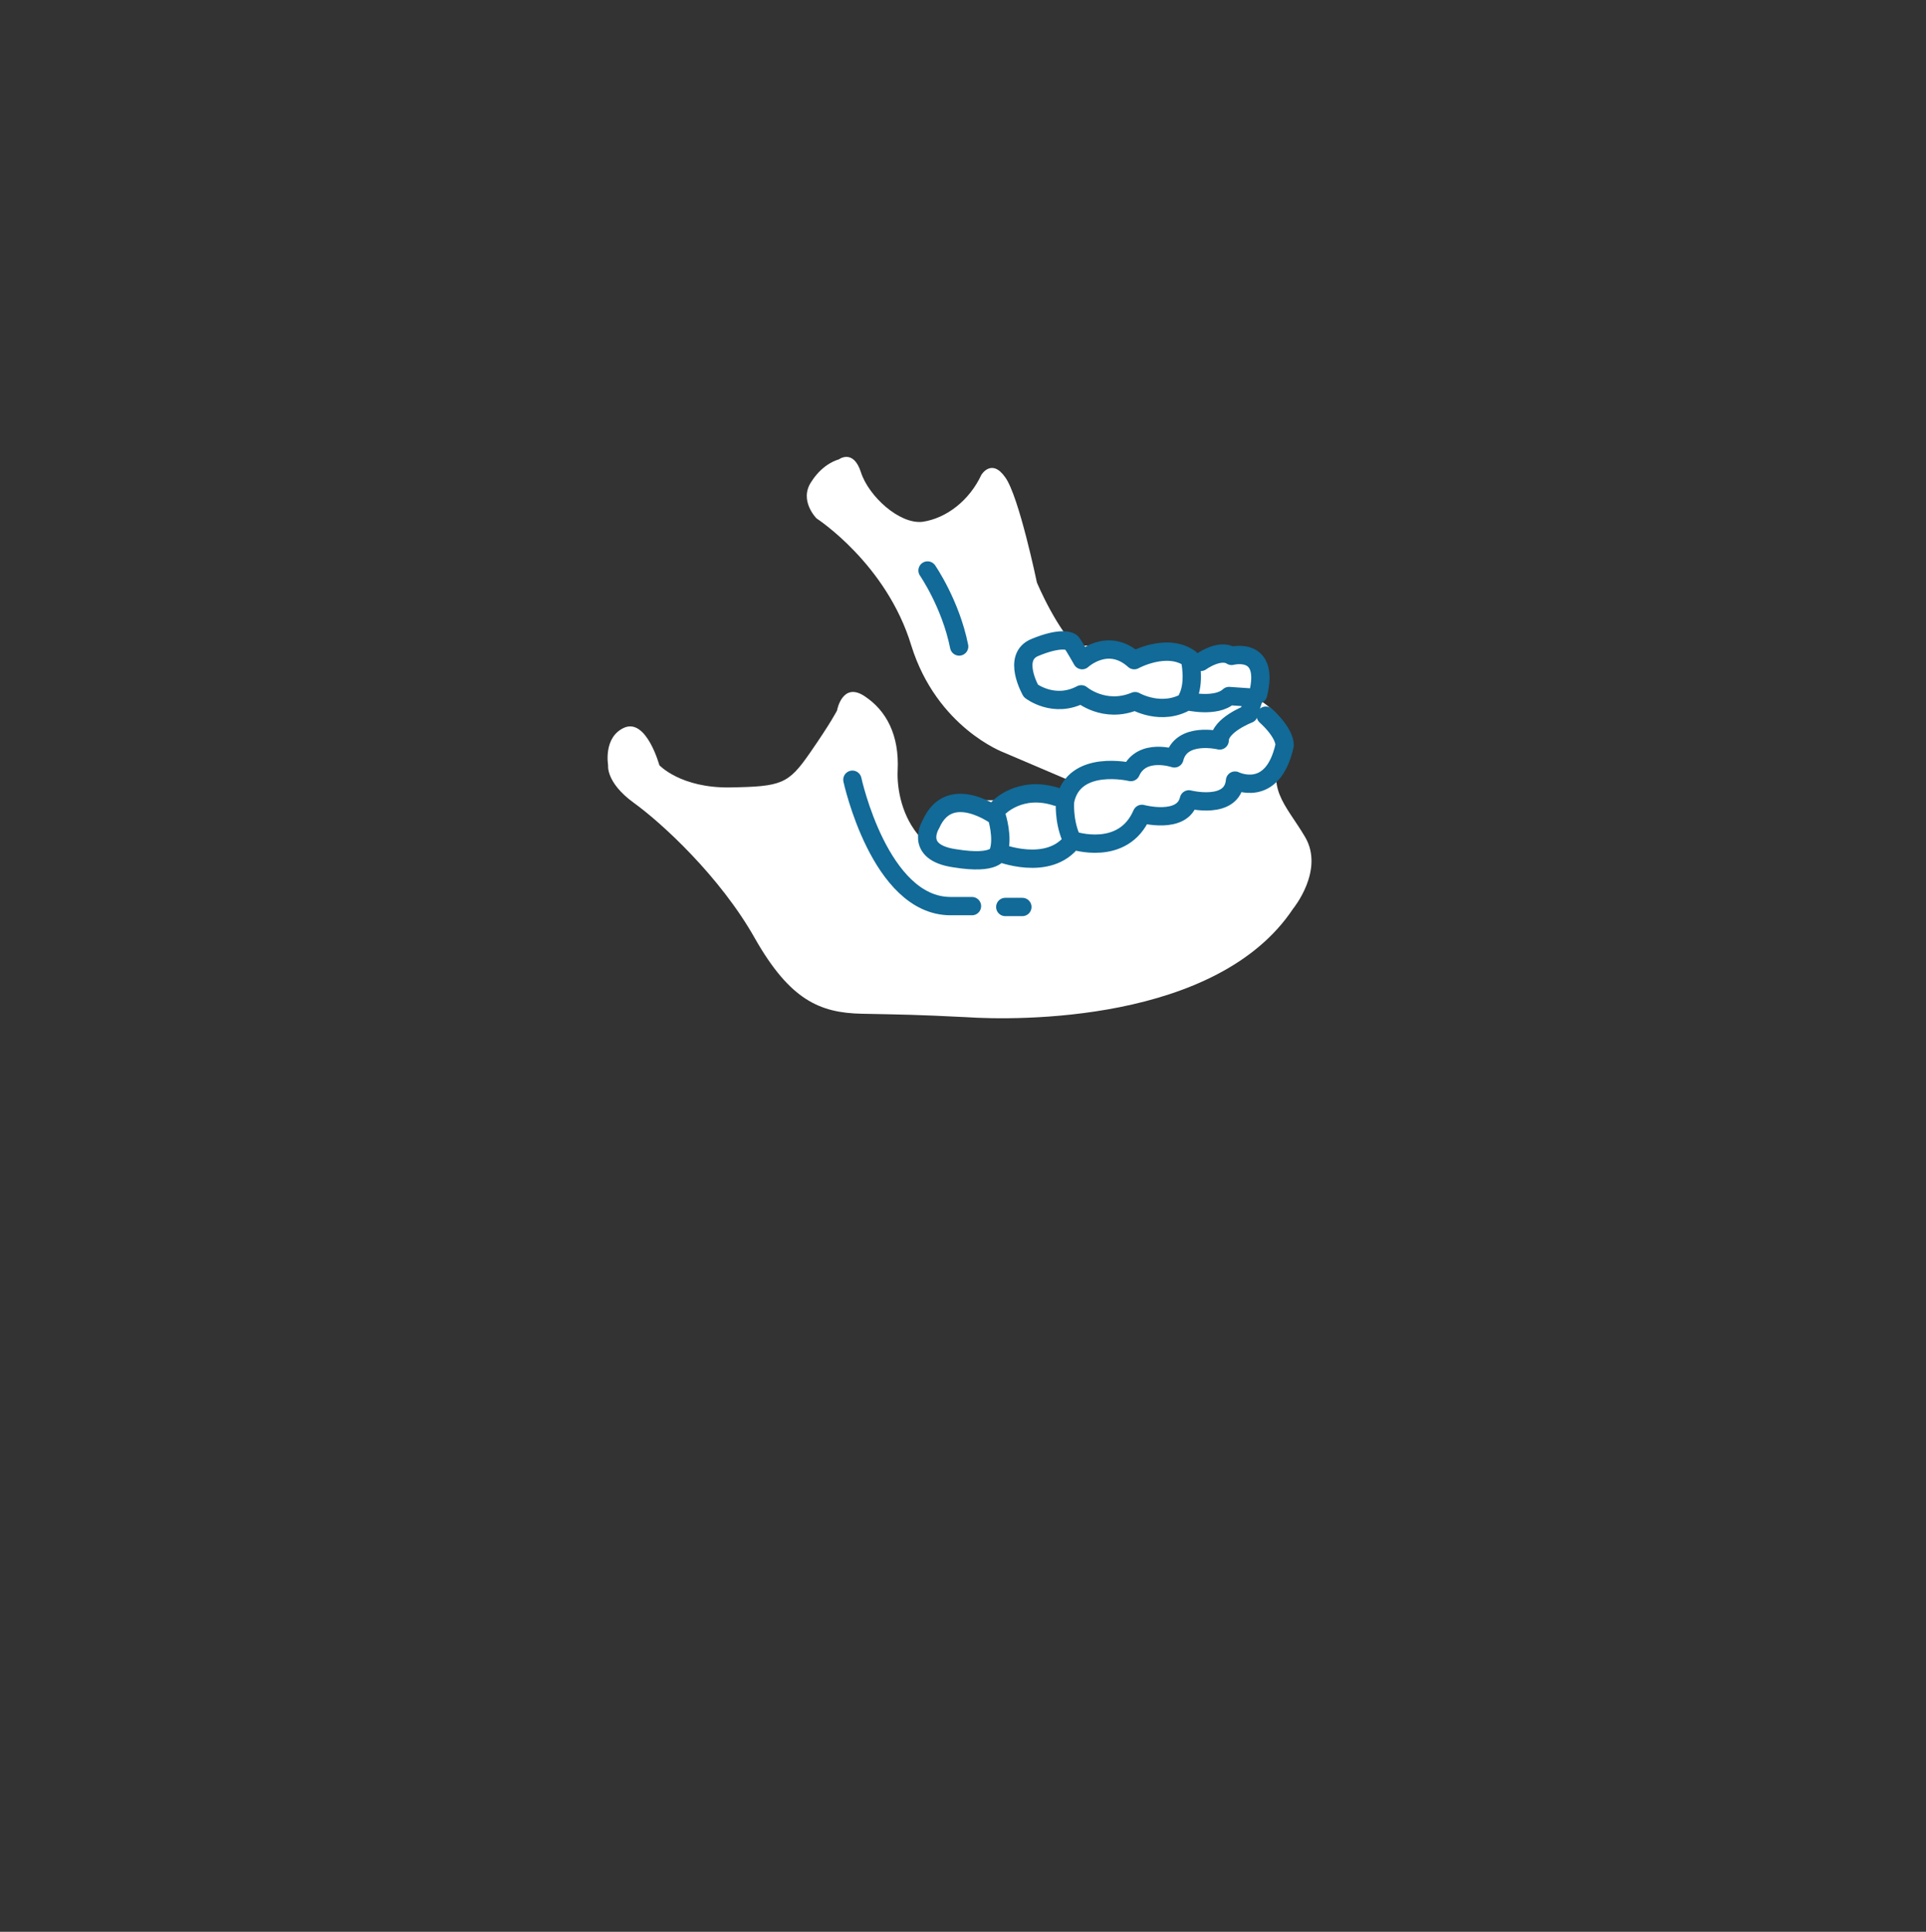 <?xml version="1.0" encoding="utf-8"?>
<!-- Generator: Adobe Illustrator 27.7.0, SVG Export Plug-In . SVG Version: 6.00 Build 0)  -->
<svg version="1.1" id="Layer_1" xmlns="http://www.w3.org/2000/svg" xmlns:xlink="http://www.w3.org/1999/xlink" x="0px" y="0px"
	 viewBox="0 0 225.5 226.2" style="enable-background:new 0 0 225.5 226.2;" xml:space="preserve">
<rect x="0" y="0" width="225.5" height="226.2" fill="#333333" stroke="none"/>
<style type="text/css">
	.st0{fill:none;}
	.st1{fill:#FFFFFF;}
	.st2{fill:none;stroke:#116A98;stroke-width:2.145;stroke-linecap:round;stroke-linejoin:round;stroke-miterlimit:10;}
</style>
<g id="Layer_1_00000158724041295681417260000003697101030860856199_">
	<rect class="st0" width="225.5" height="226.2"/>
</g>
<g id="Layer_2_00000080920208132118658280000016789007459378817207_">
</g>
<g>
	<g>
		<path class="st1" d="M126.7,76.5l20.2,2.1V92l-21.9-0.7l-7.5-3.2c0,0-7.8-2.9-10.8-12.5c-2.9-9.6-11.1-14.9-11.1-14.9
			s-2.1-2.1-0.6-4.3c1.4-2.2,3.2-2.6,3.2-2.6s1.7-1.3,2.6,1.5s4.5,6.1,7.2,5.8c2.8-0.4,5.5-2.5,6.9-5.5c0,0,1.2-2,2.8,0.3
			c1.6,2.2,3.7,12.3,3.7,12.3S123.8,74,126.7,76.5"/>
		<path class="st1" d="M107.8,98.1c-2.2-2.4-2.8-5.7-2.7-7.9c0.2-4.1-1.3-7-3.9-8.7s-3.2,1.7-3.2,1.7s-0.7,1.4-3.2,5
			c-2.5,3.6-3.3,3.9-9.3,4c-5.8,0.1-8.3-2.6-8.3-2.6s-1.5-5.5-4.1-4.4c-2.5,1.1-1.9,4.4-1.9,4.4s-0.3,2,3,4.4
			c3.2,2.3,10.1,8.6,14.2,15.9c4.1,7.2,7.6,8.7,12.5,8.8c4.9,0.1,6.2,0.1,12.2,0.4c5.9,0.4,29.4,0.7,38.3-12.7c0,0,3.7-4.5,1.4-8.4
			s-4.9-5.8-2.3-10.7c1.4-2.8-3.3-5.5-3.3-5.5s-5.7,3-4.1,4.9"/>
		<path class="st1" d="M125.6,95.8c0,0-3.6-4.5,10.5-7.1c4.9-0.9,11.8-5.9,12.3-5.1c0.5,0.7,2.6,4.7-1,6.8c-3.6,2.2-17.1,9-19.2,8.4
			C126.4,98,124.2,97.1,125.6,95.8z"/>
		<path class="st1" d="M111.7,93.7h10.4c1.7,0,3.2,1.4,3.2,3.2v0.6c0,1.7-1.4,3.2-3.2,3.2h-10.4c-1.7,0-3.1-1.4-3.1-3.2v-0.6
			C108.6,95.2,110,93.7,111.7,93.7z"/>
		<path class="st1" d="M119.7,76.7c0,0,8.2-2.1,13.3-0.6c5,1.4,13.8-0.7,13.9,0.3c0.2,1.1,0.2,6.4-4.2,6.7s-20.3,0.1-21.9-1.7
			C119.4,79.5,117.8,77.3,119.7,76.7z"/>
		<path class="st2" d="M116.9,99.8c0.6-1.7-0.2-4.2-0.2-4.2s-5.5-4.1-7.7,0.9c0,0-2.1,3.3,2.8,4C116.7,101.3,116.9,99.8,116.9,99.8
			s5.9,2.4,8.7-1.4c0,0,5.9,2,8.1-3.1c0,0,4.8,1.3,5.5-1.7c0,0,5.1,1.3,5.4-2.2c0,0,4.4,2.2,5.8-4.1c0,0,0.2-1.3-2.2-3.5"/>
		<path class="st2" d="M125.4,98.1c-0.9-2.1-0.7-4.3-0.7-4.3c1-5,7.7-3.4,7.7-3.4c1.3-2.9,5.1-1.6,5.1-1.6c0.8-3.2,5.3-2.1,5.3-2.1
			c0-1.8,3.4-3.1,3.4-3.1l0.6-1.9l-2.9-0.2c-1.5,1.4-4.9,0.6-4.9,0.6c-3,1.8-6.1,0-6.1,0c-3.6,1.5-6.3-0.8-6.3-0.8
			c-3.2,1.7-5.9-0.4-5.9-0.4s-2.3-4,0.5-5.1c2.9-1.2,4.1-0.8,4.3-0.5c0.3,0.4,1.2,2,1.2,2s3-2.8,6.1,0c0,0,3.8-2.1,6.5-0.2
			c0,0,0.7,2.8-0.3,4.7"/>
		<path class="st2" d="M117.7,106.2c2,0,2,0,2,0"/>
		<path class="st2" d="M99.8,91.3c0,0,3.2,14.8,11.5,14.8c1,0,1.8,0,2.5,0"/>
		<path class="st2" d="M108.6,66.8c0,0,2.7,3.9,3.7,8.9"/>
		<path class="st2" d="M140.6,77.5c0,0,2.2-1.6,3.6-0.7c0,0,4.5-1.2,3.1,4.5"/>
		<path class="st2" d="M116.9,94.6c0,0,2.5-2.7,6.8-1.3"/>
	</g>
</g>
</svg>
